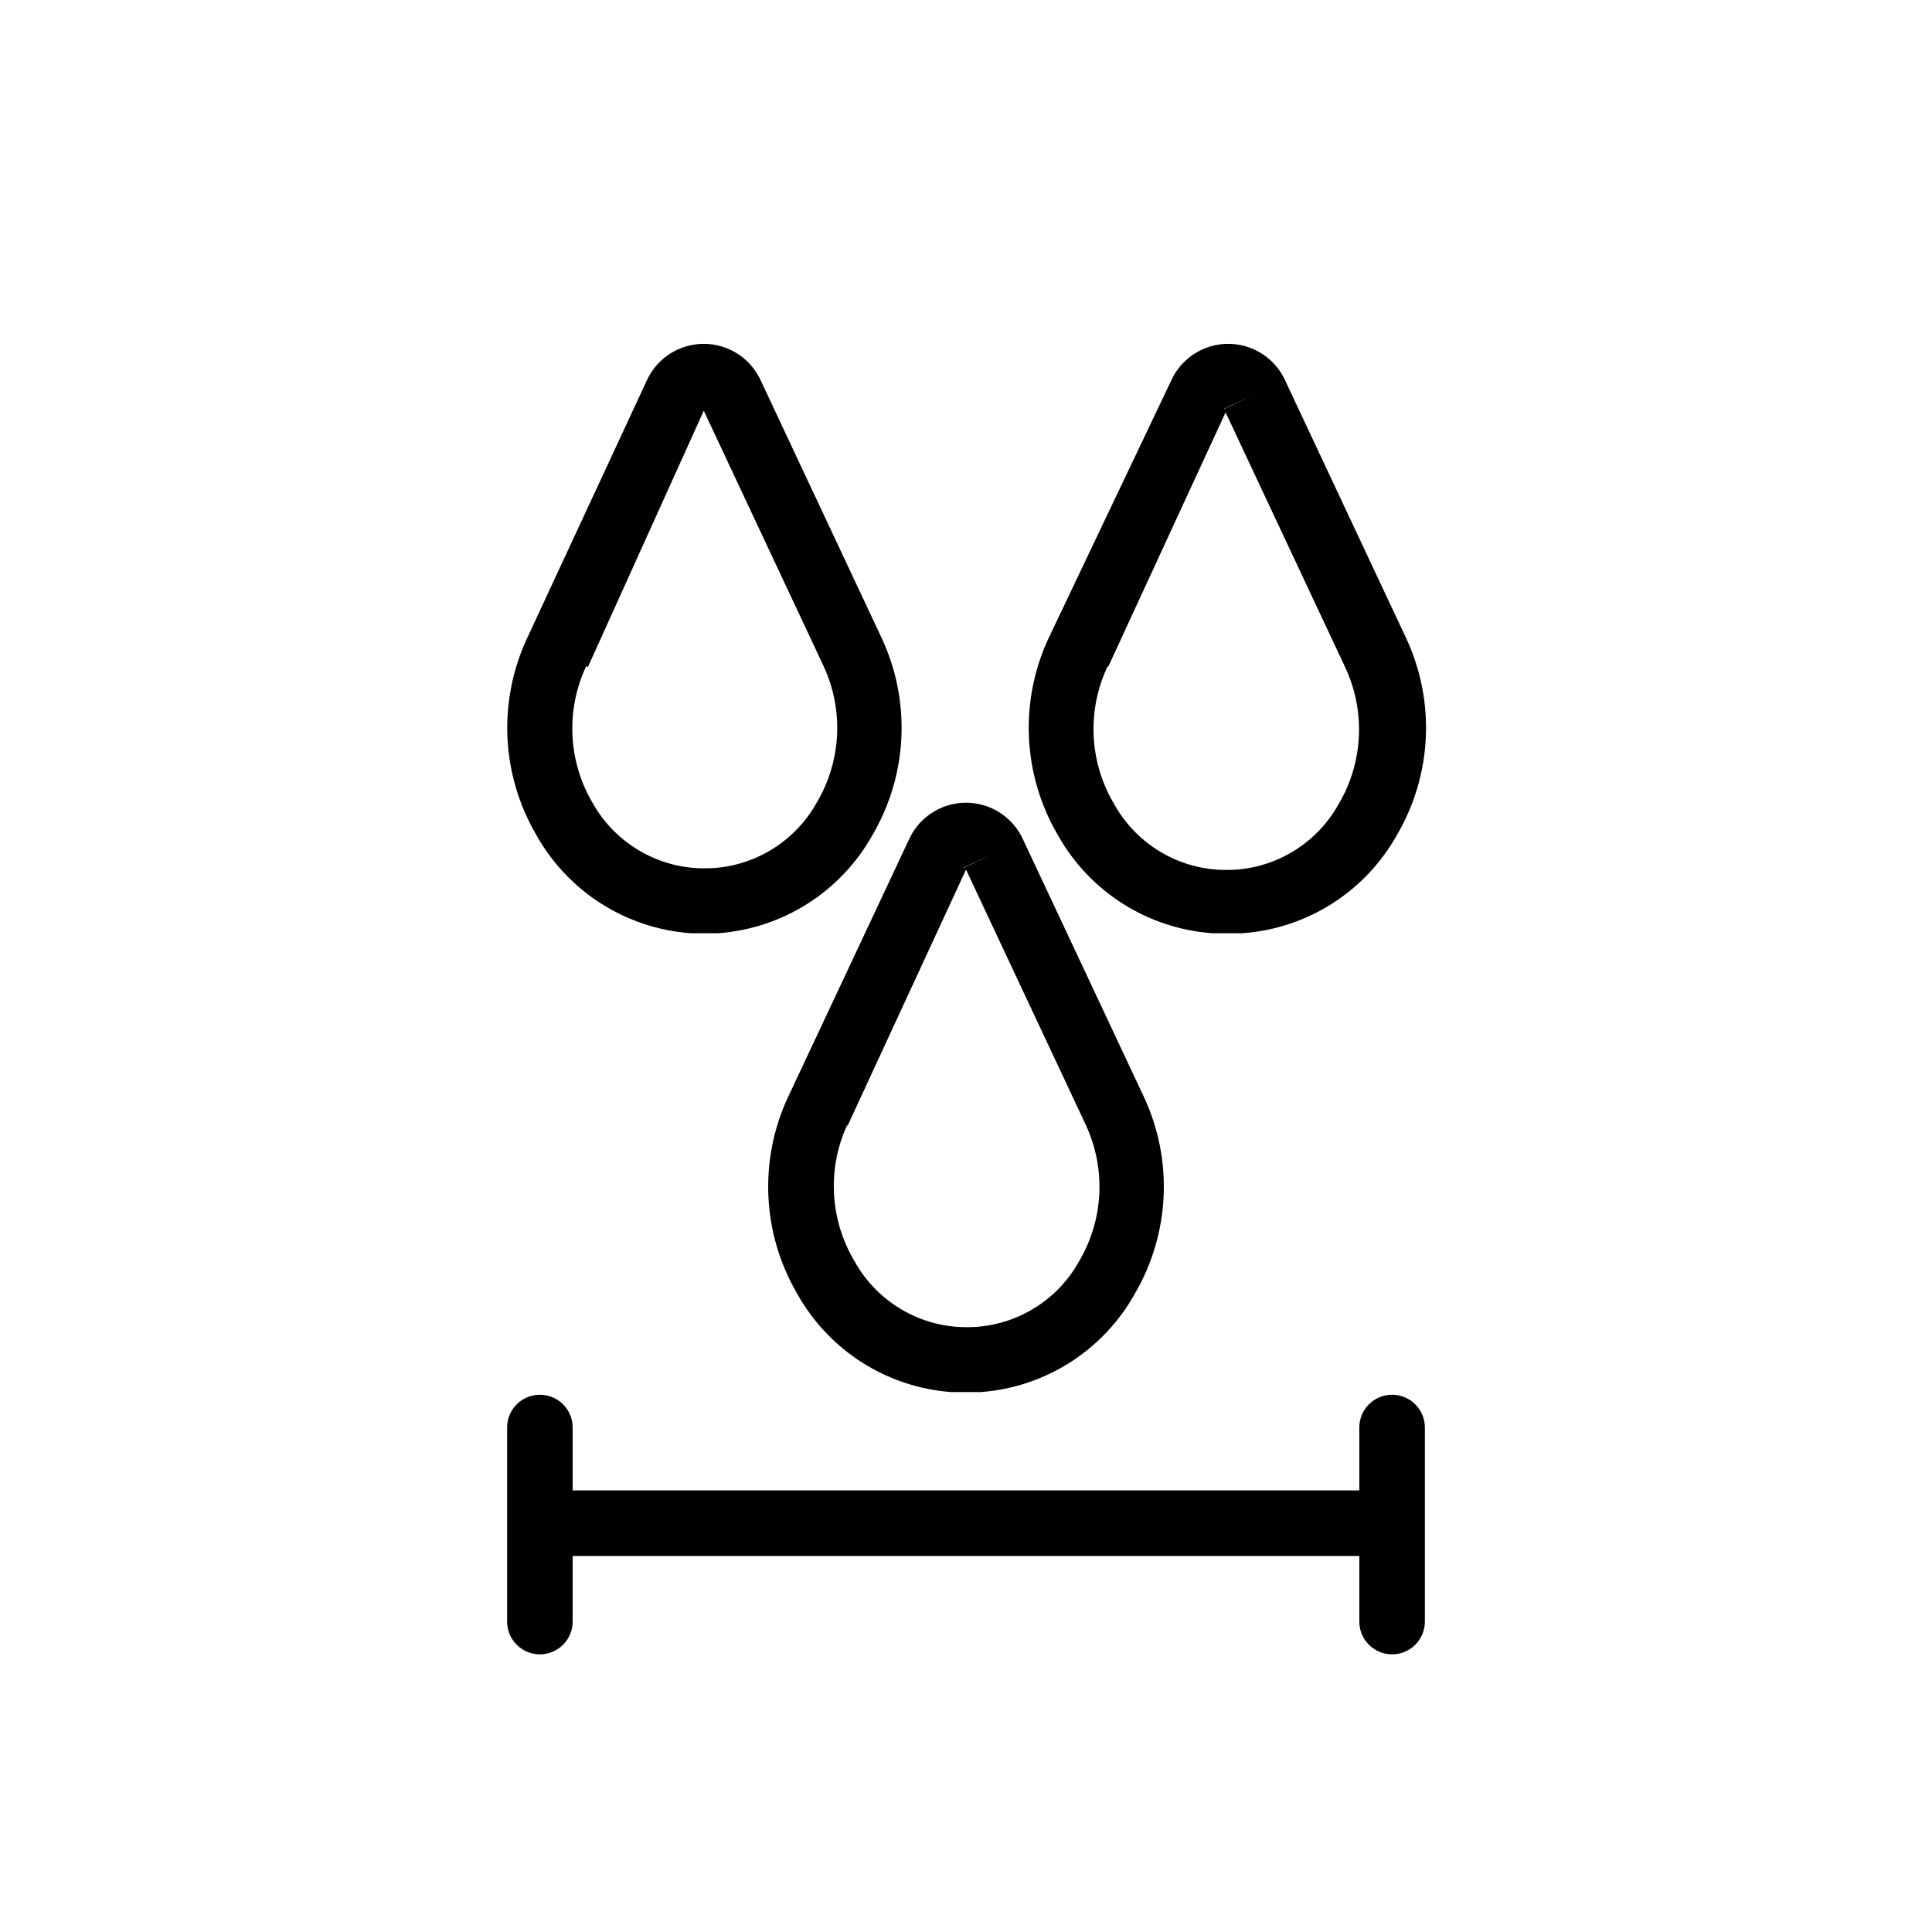<?xml version="1.0" encoding="UTF-8"?>
<!-- Uploaded to: SVG Repo, www.svgrepo.com, Generator: SVG Repo Mixer Tools -->
<svg fill="#000000" width="800px" height="800px" version="1.1" viewBox="144 144 512 512" xmlns="http://www.w3.org/2000/svg">
 <g>
  <path d="m327.03 391.31h7.297c17.156-1.242 32.535-11.039 40.914-26.059 9.316-15.922 10.223-35.398 2.434-52.117l-32.141-68.449c-1.793-3.832-4.981-6.832-8.91-8.391s-8.305-1.559-12.234 0c-3.934 1.559-7.117 4.559-8.91 8.391l-31.793 68.449c-7.789 16.719-6.883 36.195 2.434 52.117 8.379 15.02 23.758 24.816 40.91 26.059zm3.477-138.98 7.906-3.648zm-30.75 68.535 30.75-68.016 31.707 67.578h-0.004c5.441 11.621 4.793 25.18-1.734 36.223-5.543 9.977-15.723 16.504-27.102 17.375-1.766 0.117-3.535 0.117-5.301 0-11.379-0.871-21.559-7.398-27.102-17.375-6.473-11.074-7.055-24.629-1.562-36.223z"/>
  <path d="m465.23 391.31h8.078c17.156-1.242 32.531-11.039 40.91-26.059 9.316-15.922 10.227-35.398 2.434-52.117l-32.141-68.449c-1.789-3.832-4.977-6.832-8.906-8.391s-8.309-1.559-12.238 0c-3.93 1.559-7.117 4.559-8.91 8.391l-32.574 68.449c-7.789 16.719-6.879 36.195 2.434 52.117 8.379 15.02 23.758 24.816 40.914 26.059zm3.129-138.98 7.906-3.648-7.906 3.734zm-30.75 68.535 31.184-67.578 31.707 67.578h-0.004c5.441 11.617 4.789 25.176-1.738 36.219-5.539 9.977-15.723 16.504-27.102 17.375-1.762 0.117-3.535 0.117-5.297 0-11.379-0.871-21.562-7.398-27.102-17.375-6.652-11.168-7.273-24.93-1.652-36.656z"/>
  <path d="m355.27 486.86c8.379 15.02 23.754 24.816 40.91 26.059h7.644c17.156-1.242 32.535-11.039 40.914-26.059 9.312-15.922 10.223-35.398 2.43-52.121l-32.141-68.449 0.004 0.004c-1.793-3.832-4.981-6.832-8.91-8.391-3.93-1.559-8.309-1.559-12.238 0-3.93 1.559-7.117 4.559-8.906 8.391l-32.141 68.445c-7.793 16.723-6.883 36.199 2.434 52.121zm44.039-112.93 7.906-3.648-7.906 3.734zm-30.75 68.535 31.445-68.012 31.707 67.578h-0.004c5.441 11.621 4.793 25.18-1.738 36.223-5.539 9.977-15.723 16.504-27.102 17.375-1.762 0.117-3.531 0.117-5.297 0-11.379-0.871-21.559-7.398-27.102-17.375-6.586-11.016-7.301-24.574-1.91-36.223z"/>
  <path d="m512.92 513.62c-4.797 0-8.688 3.887-8.688 8.684v16.68h-208.47v-16.68c0-4.797-3.891-8.684-8.688-8.684s-8.684 3.887-8.684 8.684v51.426c0 4.797 3.887 8.688 8.684 8.688s8.688-3.891 8.688-8.688v-17.375h208.47v17.375c0 4.797 3.891 8.688 8.688 8.688s8.688-3.891 8.688-8.688v-51.426c0-2.301-0.918-4.512-2.547-6.141s-3.836-2.543-6.141-2.543z"/>
 </g>
</svg>